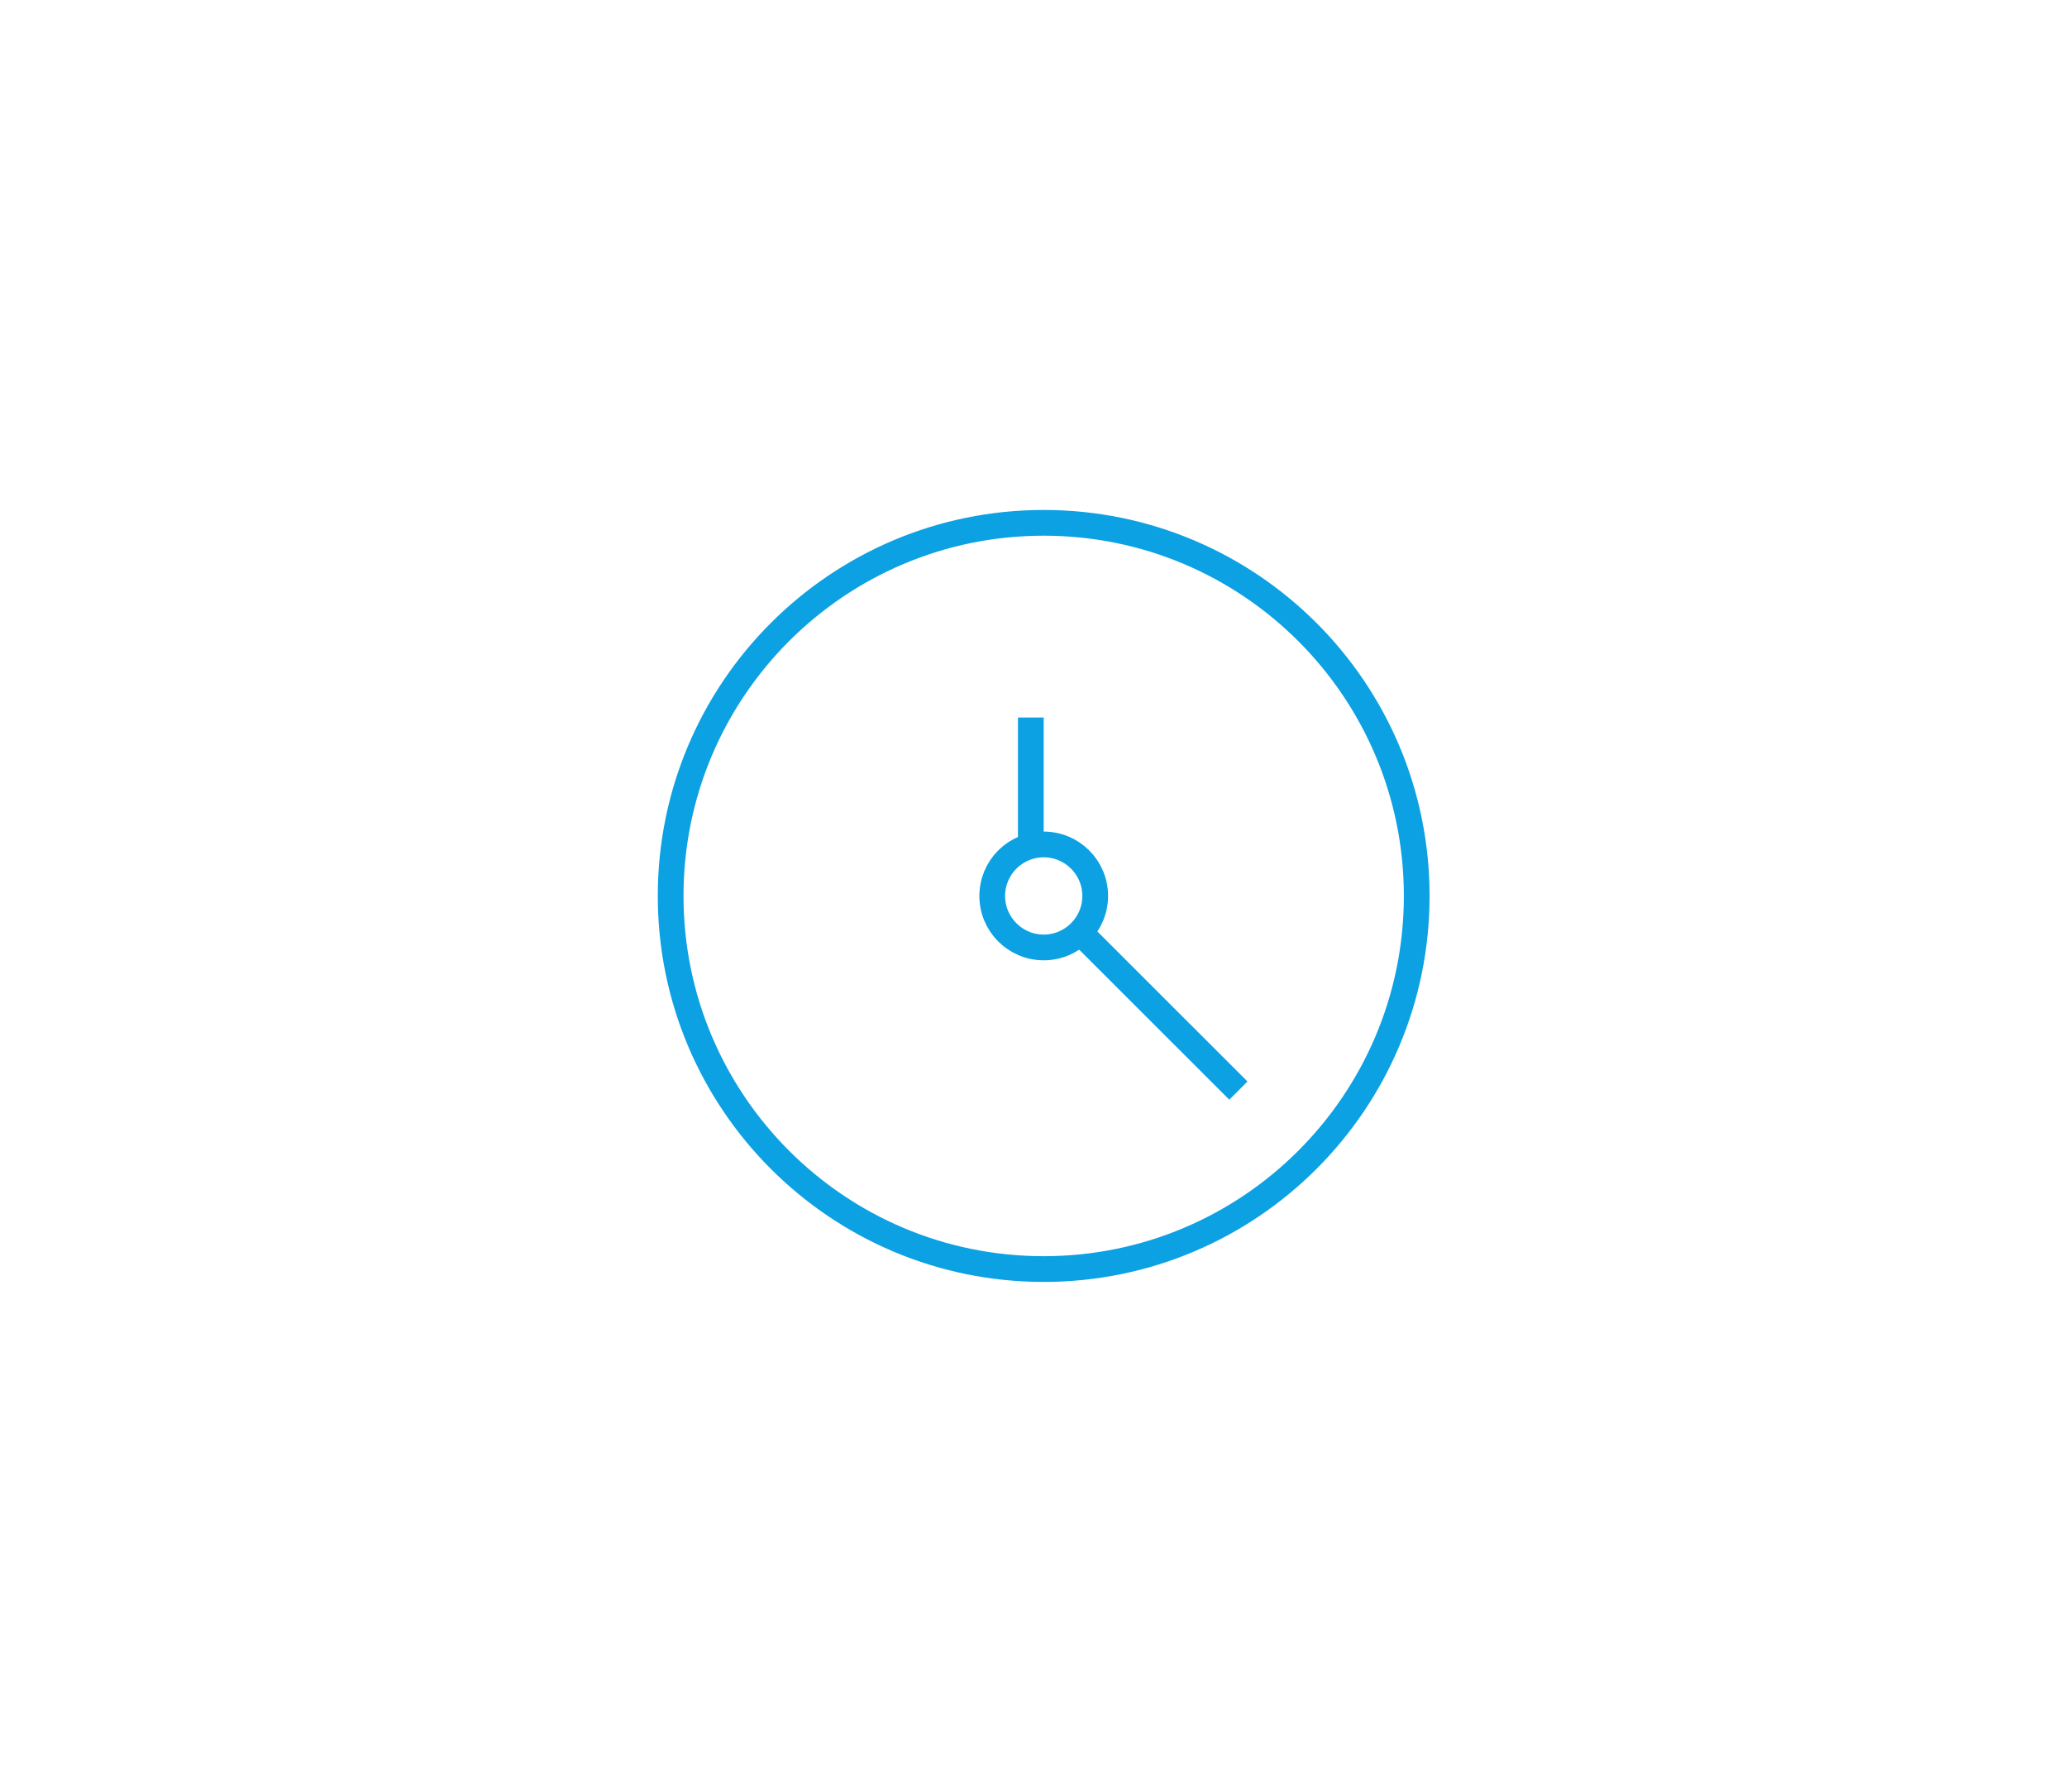 <?xml version="1.0" encoding="utf-8"?>
<!-- Generator: Adobe Illustrator 16.0.0, SVG Export Plug-In . SVG Version: 6.00 Build 0)  -->
<!DOCTYPE svg PUBLIC "-//W3C//DTD SVG 1.1//EN" "http://www.w3.org/Graphics/SVG/1.1/DTD/svg11.dtd">
<svg version="1.1" id="Layer_1" xmlns="http://www.w3.org/2000/svg" xmlns:xlink="http://www.w3.org/1999/xlink" x="0px" y="0px"
	 width="233.055px" height="202px" viewBox="0 0 233.055 202" enable-background="new 0 0 233.055 202" xml:space="preserve">
<path fill="none" stroke="#0BA1E2" stroke-width="2.9" stroke-miterlimit="10" d="M117.675,58.938
	c23.229,0,42.06,18.832,42.06,42.061c0,23.228-18.827,42.062-42.06,42.062c-23.23,0-42.059-18.834-42.059-42.062
	C75.616,77.771,94.446,58.938,117.675,58.938z"/>
<line fill="none" stroke="#0BA1E2" stroke-width="2.9" stroke-miterlimit="10" x1="139.628" y1="122.943" x2="121.774" y2="105.102"/>
<circle fill="none" stroke="#0BA1E2" stroke-width="2.9" stroke-miterlimit="10" cx="117.68" cy="101" r="5.805"/>
<line fill="none" stroke="#0BA1E2" stroke-width="2.9" stroke-miterlimit="10" x1="116.227" y1="80.885" x2="116.227" y2="95.385"/>
</svg>
